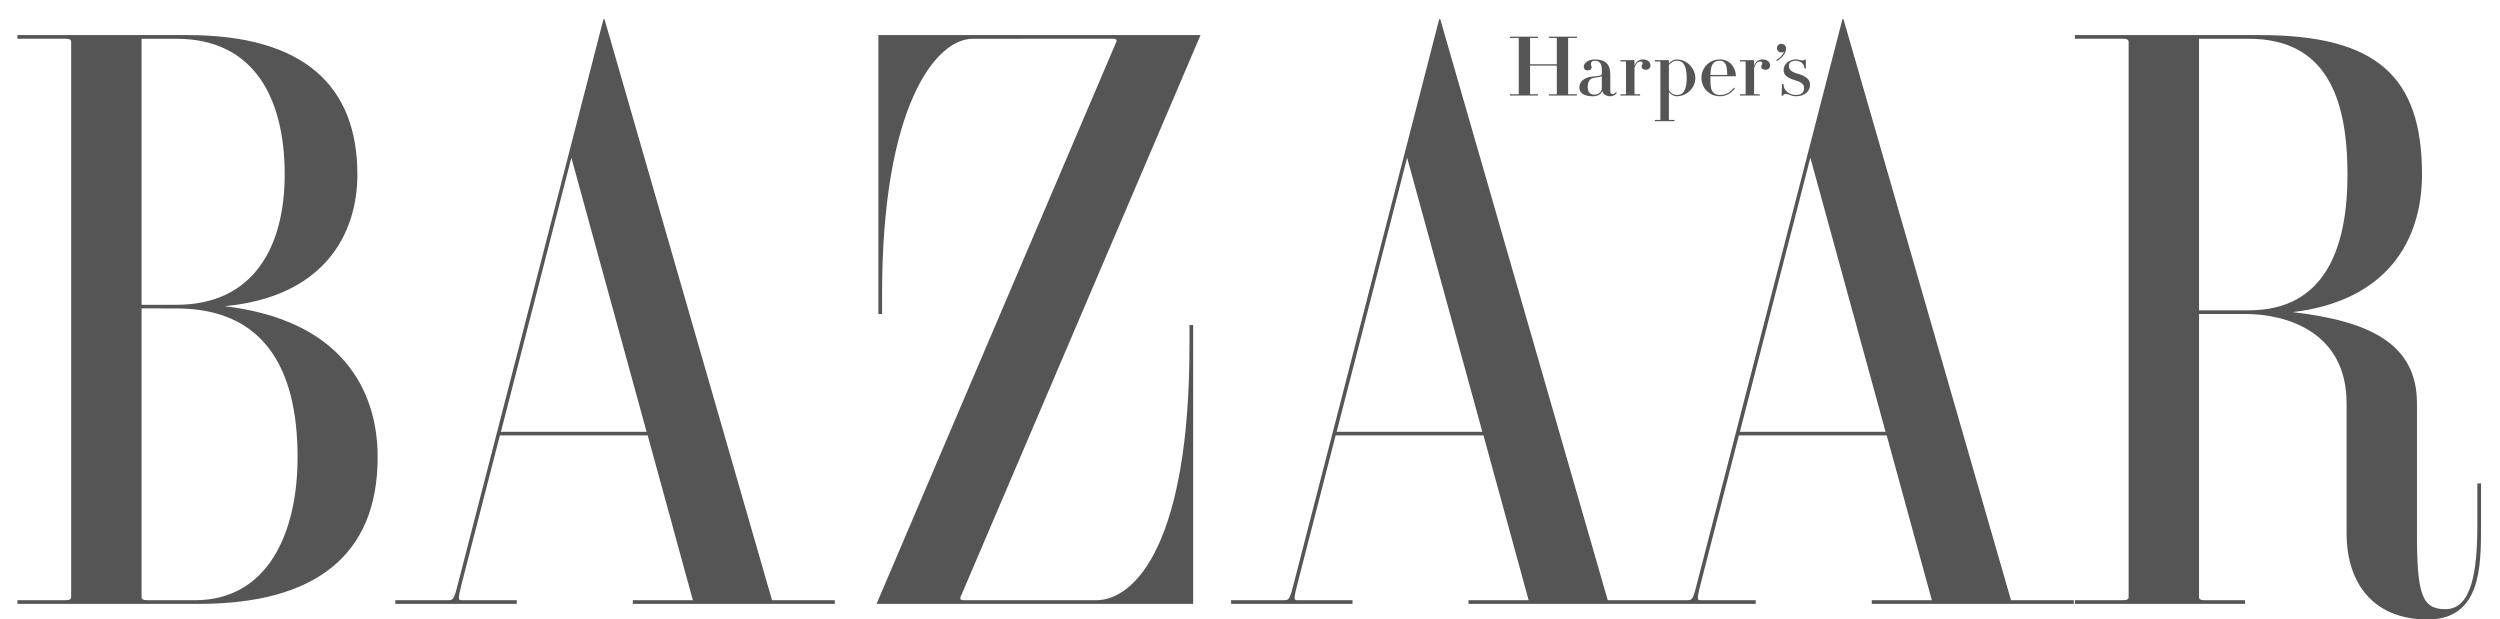 <svg width="113" height="28" viewBox="0 0 113 28" fill="none" xmlns="http://www.w3.org/2000/svg">
<path fill-rule="evenodd" clip-rule="evenodd" d="M20.292 27.128C20.508 27.128 20.537 27.043 20.75 26.192L27.277 0.867H27.323L34.895 27.128H37.734V27.295H28.603V27.128H31.317L29.277 19.681H22.595L20.907 26.235C20.71 27.013 20.683 27.128 20.845 27.128H23.357V27.295H17.869V27.128H20.292ZM29.225 19.516L25.826 7.129L22.643 19.516H29.225ZM101.485 14.192H99.396V26.993C99.396 27.083 99.47 27.128 99.629 27.128H101.476V27.295H93.783V27.128H95.98C96.139 27.128 96.214 27.083 96.214 26.993V1.886C96.214 1.796 96.139 1.751 95.98 1.751H93.783V1.585L102.149 1.586C107.426 1.586 109.475 3.452 109.475 7.889C109.475 10.889 107.876 13.603 103.627 14.108C107.038 14.503 109.247 15.502 109.247 18.227V24.117C109.247 26.877 109.475 27.535 110.537 27.535C111.734 27.535 111.976 25.768 111.976 23.734V21.849H112.142V23.734L112.142 23.814C112.142 25.596 112.143 28.001 109.725 28.001C107.389 28.001 106.065 26.49 106.065 24.091V18.227C106.065 14.989 103.335 14.192 101.485 14.192ZM101.651 1.753H99.396V14.026H101.651C105.124 14.026 106.106 11.162 106.106 7.889C106.106 4.395 105.124 1.753 101.651 1.753ZM43.544 27.128C43.415 27.128 43.385 27.057 43.412 26.997L54.264 1.586H39.703V14.192H39.87V13.277C39.87 4.802 42.295 1.753 43.966 1.753L50.33 1.751C50.458 1.751 50.489 1.822 50.462 1.881L39.62 27.296H53.931V14.691H53.765V15.607C53.765 24.401 51.383 27.13 49.538 27.13L43.544 27.128ZM12.868 7.889C12.868 4.395 11.454 1.753 7.98 1.753H6.399V13.776H7.98C11.454 13.776 12.868 11.162 12.868 7.889ZM0.786 1.751V1.585L8.479 1.586C13.756 1.586 16.154 3.896 16.154 7.889C16.154 10.62 14.615 13.422 10.154 13.84C15.406 14.462 17.07 17.589 17.07 20.662C17.07 25.098 14.255 27.296 8.978 27.296L0.786 27.295V27.128H2.983C3.142 27.128 3.216 27.083 3.216 26.993V1.886C3.216 1.796 3.142 1.751 2.983 1.751H0.786ZM13.45 20.662C13.45 16.612 11.897 13.942 7.98 13.942L6.399 13.94V26.993C6.399 27.083 6.473 27.128 6.632 27.128L8.812 27.13C12.064 27.13 13.45 24.155 13.45 20.662ZM58.068 27.128C58.283 27.128 58.312 27.043 58.526 26.192L65.052 0.867H65.099L72.67 27.128L73.871 27.128L75.51 27.128L76.294 27.128C76.51 27.128 76.538 27.043 76.751 26.192L83.278 0.867H83.325L90.897 27.128H93.736V27.295H84.604V27.128H87.319L85.279 19.681H78.597L76.909 26.235C76.712 27.013 76.685 27.128 76.846 27.128H79.359V27.295H73.871L66.378 27.295V27.128H69.094L67.053 19.681H60.371L58.684 26.235C58.486 27.013 58.459 27.128 58.621 27.128H61.133V27.295H55.645V27.128H58.068ZM67.001 19.516L63.602 7.129L60.418 19.516H67.001ZM85.227 19.516L81.828 7.129L78.644 19.516H85.227ZM70.906 4.26C70.888 4.26 70.879 4.256 70.879 4.246V1.73C70.879 1.721 70.888 1.716 70.906 1.716H71.277V1.657H70.011V1.716H70.342C70.36 1.716 70.368 1.721 70.368 1.73V2.905H69.159V1.73C69.159 1.721 69.168 1.716 69.186 1.716H69.516V1.657H68.251V1.716H68.621C68.639 1.716 68.648 1.721 68.648 1.73V4.246C68.648 4.256 68.639 4.26 68.621 4.26H68.251V4.319H69.516V4.26H69.186C69.168 4.26 69.159 4.256 69.159 4.246V2.964H70.368V4.246C70.368 4.256 70.36 4.26 70.342 4.26H70.011V4.319H71.277V4.26H70.906ZM74.2 3.008C74.2 3.099 74.278 3.153 74.395 3.153C74.52 3.153 74.601 3.069 74.601 2.963C74.601 2.795 74.467 2.686 74.26 2.686C74.091 2.686 73.946 2.771 73.879 2.978V2.73L73.868 2.719H73.242V2.778H73.468C73.487 2.778 73.495 2.783 73.495 2.792V4.246C73.495 4.256 73.487 4.26 73.468 4.26H73.242V4.319H74.133V4.26H73.906C73.888 4.26 73.879 4.256 73.879 4.246V3.068C73.967 2.801 74.083 2.78 74.148 2.78C74.21 2.78 74.25 2.808 74.25 2.869C74.25 2.897 74.239 2.911 74.228 2.926C74.215 2.945 74.2 2.964 74.2 3.008ZM78.417 3.995C78.261 4.211 78.028 4.351 77.738 4.351C77.262 4.351 76.905 3.978 76.905 3.519C76.905 3.059 77.262 2.686 77.738 2.686C78.253 2.686 78.462 3.132 78.462 3.436L78.451 3.446H77.311L77.311 3.449C77.31 3.477 77.31 3.487 77.31 3.519C77.31 3.969 77.348 4.097 77.47 4.207C77.544 4.273 77.63 4.293 77.738 4.293C78.031 4.293 78.226 4.165 78.372 3.959L78.417 3.995ZM78.072 3.387C78.065 3.083 78.037 2.93 77.949 2.831C77.89 2.766 77.83 2.745 77.738 2.745C77.63 2.745 77.544 2.766 77.47 2.831C77.36 2.93 77.321 3.083 77.312 3.387H78.072ZM72.401 3.994C72.401 4.133 72.269 4.278 72.065 4.278C71.937 4.278 71.764 4.221 71.764 3.958C71.764 3.613 71.911 3.541 72.047 3.517C72.082 3.51 72.118 3.506 72.154 3.501C72.244 3.49 72.333 3.479 72.401 3.44V3.994ZM72.078 2.686C71.754 2.686 71.587 2.878 71.587 3.011C71.587 3.096 71.635 3.182 71.758 3.182C71.888 3.182 71.943 3.116 71.943 3.047C71.943 3.017 71.935 2.997 71.926 2.976C71.918 2.956 71.91 2.935 71.91 2.903C71.91 2.793 71.974 2.745 72.078 2.745C72.284 2.745 72.401 2.86 72.401 3.128V3.346C72.401 3.425 72.207 3.441 71.987 3.459L71.97 3.461C71.809 3.474 71.389 3.565 71.389 3.958C71.389 4.223 71.625 4.351 71.991 4.351C72.212 4.351 72.366 4.269 72.422 4.109C72.449 4.25 72.603 4.351 72.778 4.351C72.933 4.351 73.055 4.263 73.079 4.196L73.04 4.157C73.024 4.194 72.965 4.254 72.892 4.254C72.829 4.254 72.786 4.217 72.786 4.128V3.364C72.786 2.895 72.552 2.686 72.078 2.686ZM75.786 2.745C75.885 2.745 75.979 2.766 76.048 2.83C76.161 2.937 76.238 3.144 76.238 3.529C76.238 3.913 76.161 4.101 76.048 4.208C75.979 4.273 75.885 4.293 75.786 4.293C75.64 4.293 75.487 4.191 75.434 4.058V2.939C75.521 2.836 75.648 2.745 75.786 2.745ZM75.786 4.351C76.276 4.351 76.629 3.944 76.629 3.529C76.629 3.113 76.276 2.686 75.786 2.686C75.636 2.686 75.521 2.781 75.434 2.873V2.73L75.423 2.719H74.797V2.778H75.023C75.041 2.778 75.049 2.783 75.049 2.792V5.407C75.049 5.415 75.041 5.42 75.023 5.42H74.797V5.479H75.687V5.42H75.461C75.443 5.42 75.434 5.415 75.434 5.407V4.167C75.521 4.258 75.636 4.351 75.786 4.351ZM81.561 2.697C81.556 2.713 81.533 2.731 81.49 2.731C81.416 2.731 81.375 2.72 81.332 2.709C81.288 2.698 81.243 2.686 81.158 2.686C80.905 2.686 80.619 2.87 80.619 3.165C80.619 3.413 80.816 3.528 81.099 3.614C81.388 3.702 81.546 3.782 81.546 3.983C81.546 4.185 81.412 4.293 81.176 4.293C80.863 4.293 80.604 4.073 80.615 3.796H80.55L80.528 4.324H80.593C80.603 4.299 80.621 4.278 80.644 4.263C80.666 4.249 80.693 4.241 80.72 4.242C80.77 4.242 80.818 4.261 80.873 4.284C80.949 4.314 81.04 4.351 81.176 4.351C81.569 4.351 81.815 4.131 81.815 3.826C81.815 3.586 81.607 3.432 81.292 3.343C80.99 3.259 80.858 3.165 80.858 2.98C80.858 2.836 80.956 2.745 81.158 2.745C81.354 2.745 81.561 2.863 81.561 3.094H81.625V2.697H81.561ZM80.519 1.98C80.407 1.98 80.316 2.068 80.316 2.175C80.316 2.283 80.407 2.37 80.519 2.37C80.576 2.37 80.619 2.354 80.651 2.319C80.578 2.493 80.454 2.615 80.283 2.714L80.321 2.757C80.558 2.614 80.731 2.39 80.731 2.198C80.731 2.069 80.641 1.98 80.519 1.98ZM79.607 3.008C79.607 3.099 79.686 3.153 79.802 3.153C79.925 3.153 80.009 3.069 80.009 2.963C80.009 2.795 79.873 2.686 79.668 2.686C79.497 2.686 79.353 2.771 79.286 2.978V2.73L79.275 2.719H78.648V2.778H78.875C78.893 2.778 78.902 2.783 78.902 2.792V4.246C78.902 4.256 78.893 4.26 78.875 4.26H78.648V4.319H79.539V4.26H79.312C79.293 4.26 79.286 4.256 79.286 4.246V3.068C79.373 2.801 79.489 2.78 79.554 2.78C79.617 2.78 79.657 2.808 79.657 2.869C79.657 2.897 79.646 2.911 79.635 2.926C79.621 2.945 79.607 2.964 79.607 3.008Z" fill="#555555"/>
</svg>
